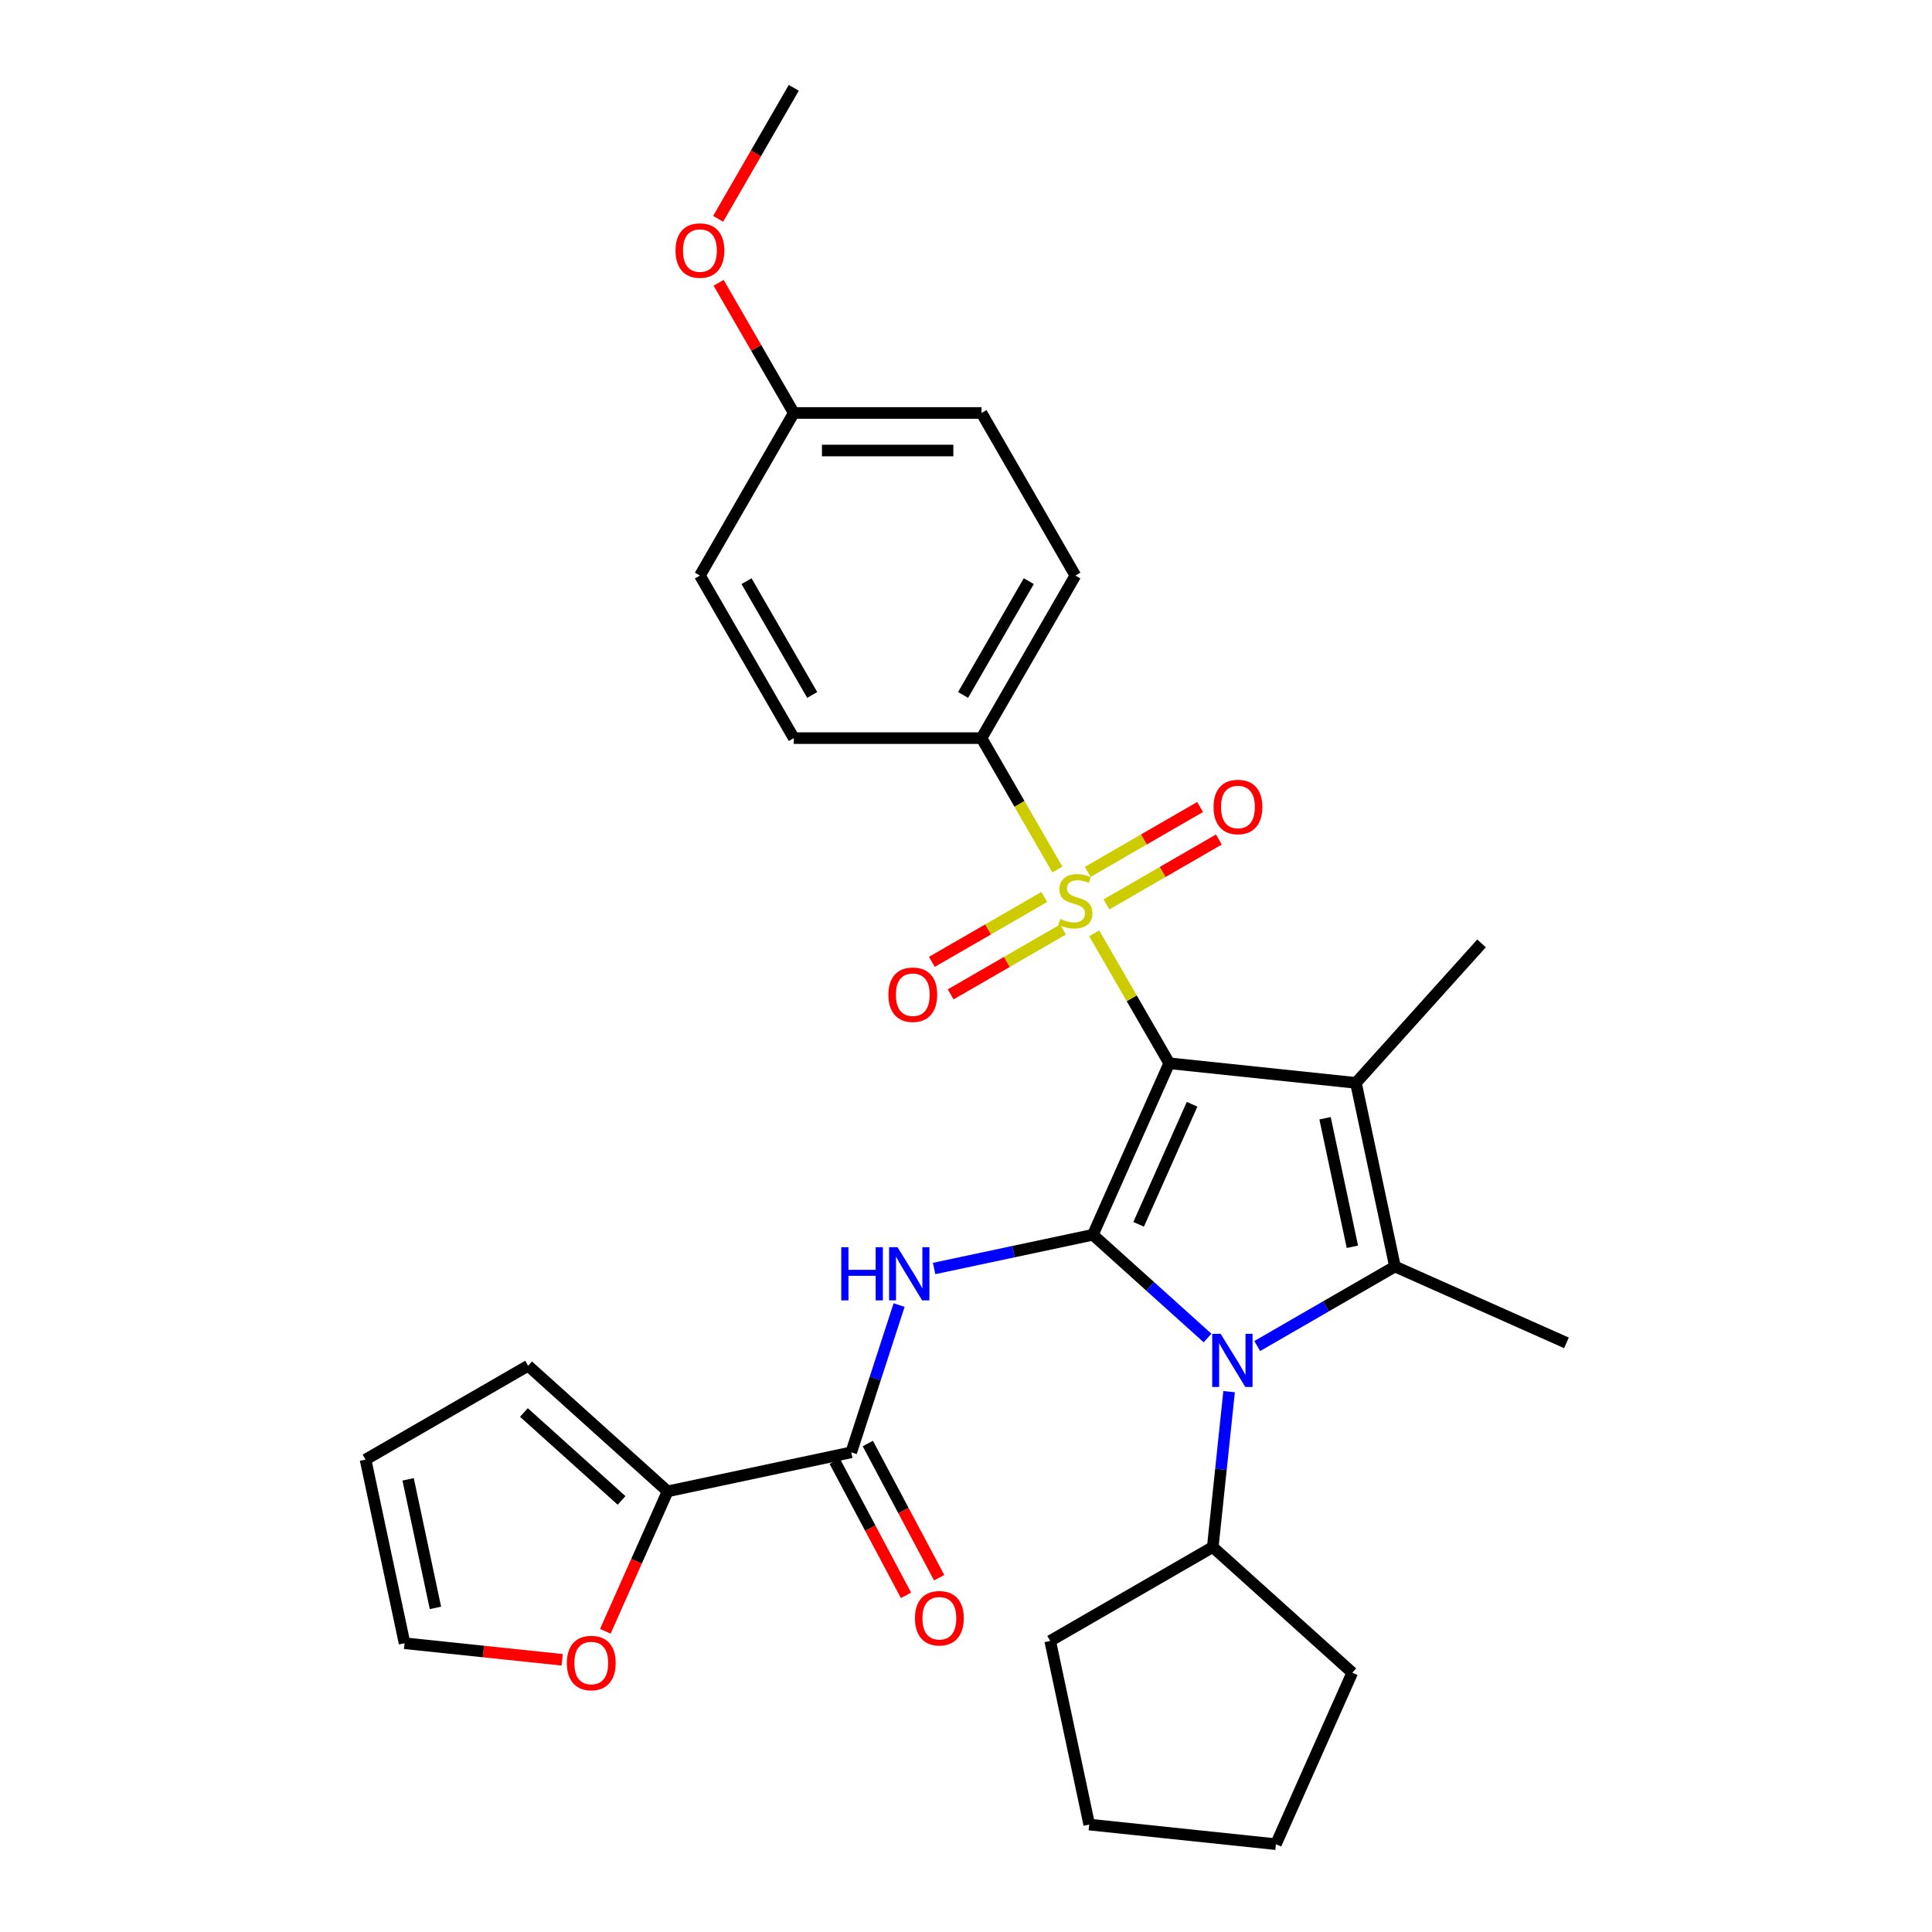 <?xml version='1.0' encoding='iso-8859-1'?>
<svg version='1.1' baseProfile='full'
              xmlns='http://www.w3.org/2000/svg'
                      xmlns:rdkit='http://www.rdkit.org/xml'
                      xmlns:xlink='http://www.w3.org/1999/xlink'
                  xml:space='preserve'
width='1000px' height='1000px' viewBox='0 0 1000 1000'>
<!-- END OF HEADER -->
<rect style='opacity:1.0;fill:#FFFFFF;stroke:none' width='1000' height='1000' x='0' y='0'> </rect>
<path class='bond-0' d='M 605.194,550.346 L 565.673,639.112' style='fill:none;fill-rule:evenodd;stroke:#000000;stroke-width:6px;stroke-linecap:butt;stroke-linejoin:miter;stroke-opacity:1' />
<path class='bond-0' d='M 617.019,571.565 L 589.354,633.701' style='fill:none;fill-rule:evenodd;stroke:#000000;stroke-width:6px;stroke-linecap:butt;stroke-linejoin:miter;stroke-opacity:1' />
<path class='bond-1' d='M 605.194,550.346 L 585.778,516.715' style='fill:none;fill-rule:evenodd;stroke:#000000;stroke-width:6px;stroke-linecap:butt;stroke-linejoin:miter;stroke-opacity:1' />
<path class='bond-1' d='M 585.778,516.715 L 566.361,483.085' style='fill:none;fill-rule:evenodd;stroke:#CCCC00;stroke-width:6px;stroke-linecap:butt;stroke-linejoin:miter;stroke-opacity:1' />
<path class='bond-2' d='M 605.194,550.346 L 701.828,560.502' style='fill:none;fill-rule:evenodd;stroke:#000000;stroke-width:6px;stroke-linecap:butt;stroke-linejoin:miter;stroke-opacity:1' />
<path class='bond-3' d='M 565.673,639.112 L 595.345,665.828' style='fill:none;fill-rule:evenodd;stroke:#000000;stroke-width:6px;stroke-linecap:butt;stroke-linejoin:miter;stroke-opacity:1' />
<path class='bond-3' d='M 595.345,665.828 L 625.017,692.545' style='fill:none;fill-rule:evenodd;stroke:#0000FF;stroke-width:6px;stroke-linecap:butt;stroke-linejoin:miter;stroke-opacity:1' />
<path class='bond-5' d='M 565.673,639.112 L 524.584,647.845' style='fill:none;fill-rule:evenodd;stroke:#000000;stroke-width:6px;stroke-linecap:butt;stroke-linejoin:miter;stroke-opacity:1' />
<path class='bond-5' d='M 524.584,647.845 L 483.495,656.579' style='fill:none;fill-rule:evenodd;stroke:#0000FF;stroke-width:6px;stroke-linecap:butt;stroke-linejoin:miter;stroke-opacity:1' />
<path class='bond-8' d='M 547.287,450.048 L 527.658,416.048' style='fill:none;fill-rule:evenodd;stroke:#CCCC00;stroke-width:6px;stroke-linecap:butt;stroke-linejoin:miter;stroke-opacity:1' />
<path class='bond-8' d='M 527.658,416.048 L 508.028,382.049' style='fill:none;fill-rule:evenodd;stroke:#000000;stroke-width:6px;stroke-linecap:butt;stroke-linejoin:miter;stroke-opacity:1' />
<path class='bond-9' d='M 540.501,464.279 L 511.421,481.068' style='fill:none;fill-rule:evenodd;stroke:#CCCC00;stroke-width:6px;stroke-linecap:butt;stroke-linejoin:miter;stroke-opacity:1' />
<path class='bond-9' d='M 511.421,481.068 L 482.34,497.858' style='fill:none;fill-rule:evenodd;stroke:#FF0000;stroke-width:6px;stroke-linecap:butt;stroke-linejoin:miter;stroke-opacity:1' />
<path class='bond-9' d='M 550.218,481.108 L 521.137,497.898' style='fill:none;fill-rule:evenodd;stroke:#CCCC00;stroke-width:6px;stroke-linecap:butt;stroke-linejoin:miter;stroke-opacity:1' />
<path class='bond-9' d='M 521.137,497.898 L 492.057,514.687' style='fill:none;fill-rule:evenodd;stroke:#FF0000;stroke-width:6px;stroke-linecap:butt;stroke-linejoin:miter;stroke-opacity:1' />
<path class='bond-10' d='M 572.721,468.116 L 601.802,451.326' style='fill:none;fill-rule:evenodd;stroke:#CCCC00;stroke-width:6px;stroke-linecap:butt;stroke-linejoin:miter;stroke-opacity:1' />
<path class='bond-10' d='M 601.802,451.326 L 630.882,434.537' style='fill:none;fill-rule:evenodd;stroke:#FF0000;stroke-width:6px;stroke-linecap:butt;stroke-linejoin:miter;stroke-opacity:1' />
<path class='bond-10' d='M 563.005,451.286 L 592.085,434.497' style='fill:none;fill-rule:evenodd;stroke:#CCCC00;stroke-width:6px;stroke-linecap:butt;stroke-linejoin:miter;stroke-opacity:1' />
<path class='bond-10' d='M 592.085,434.497 L 621.165,417.707' style='fill:none;fill-rule:evenodd;stroke:#FF0000;stroke-width:6px;stroke-linecap:butt;stroke-linejoin:miter;stroke-opacity:1' />
<path class='bond-4' d='M 701.828,560.502 L 722.03,655.545' style='fill:none;fill-rule:evenodd;stroke:#000000;stroke-width:6px;stroke-linecap:butt;stroke-linejoin:miter;stroke-opacity:1' />
<path class='bond-4' d='M 685.85,578.799 L 699.991,645.329' style='fill:none;fill-rule:evenodd;stroke:#000000;stroke-width:6px;stroke-linecap:butt;stroke-linejoin:miter;stroke-opacity:1' />
<path class='bond-19' d='M 701.828,560.502 L 766.845,488.294' style='fill:none;fill-rule:evenodd;stroke:#000000;stroke-width:6px;stroke-linecap:butt;stroke-linejoin:miter;stroke-opacity:1' />
<path class='bond-12' d='M 636.18,720.316 L 631.953,760.54' style='fill:none;fill-rule:evenodd;stroke:#0000FF;stroke-width:6px;stroke-linecap:butt;stroke-linejoin:miter;stroke-opacity:1' />
<path class='bond-12' d='M 631.953,760.54 L 627.725,800.763' style='fill:none;fill-rule:evenodd;stroke:#000000;stroke-width:6px;stroke-linecap:butt;stroke-linejoin:miter;stroke-opacity:1' />
<path class='bond-30' d='M 650.747,696.701 L 686.388,676.123' style='fill:none;fill-rule:evenodd;stroke:#0000FF;stroke-width:6px;stroke-linecap:butt;stroke-linejoin:miter;stroke-opacity:1' />
<path class='bond-30' d='M 686.388,676.123 L 722.03,655.545' style='fill:none;fill-rule:evenodd;stroke:#000000;stroke-width:6px;stroke-linecap:butt;stroke-linejoin:miter;stroke-opacity:1' />
<path class='bond-20' d='M 722.03,655.545 L 810.796,695.066' style='fill:none;fill-rule:evenodd;stroke:#000000;stroke-width:6px;stroke-linecap:butt;stroke-linejoin:miter;stroke-opacity:1' />
<path class='bond-6' d='M 465.37,675.502 L 452.987,713.613' style='fill:none;fill-rule:evenodd;stroke:#0000FF;stroke-width:6px;stroke-linecap:butt;stroke-linejoin:miter;stroke-opacity:1' />
<path class='bond-6' d='M 452.987,713.613 L 440.604,751.724' style='fill:none;fill-rule:evenodd;stroke:#000000;stroke-width:6px;stroke-linecap:butt;stroke-linejoin:miter;stroke-opacity:1' />
<path class='bond-7' d='M 440.604,751.724 L 345.561,771.926' style='fill:none;fill-rule:evenodd;stroke:#000000;stroke-width:6px;stroke-linecap:butt;stroke-linejoin:miter;stroke-opacity:1' />
<path class='bond-13' d='M 432.025,756.285 L 450.486,791.011' style='fill:none;fill-rule:evenodd;stroke:#000000;stroke-width:6px;stroke-linecap:butt;stroke-linejoin:miter;stroke-opacity:1' />
<path class='bond-13' d='M 450.486,791.011 L 468.948,825.737' style='fill:none;fill-rule:evenodd;stroke:#FF0000;stroke-width:6px;stroke-linecap:butt;stroke-linejoin:miter;stroke-opacity:1' />
<path class='bond-13' d='M 449.184,747.163 L 467.645,781.889' style='fill:none;fill-rule:evenodd;stroke:#000000;stroke-width:6px;stroke-linecap:butt;stroke-linejoin:miter;stroke-opacity:1' />
<path class='bond-13' d='M 467.645,781.889 L 486.107,816.615' style='fill:none;fill-rule:evenodd;stroke:#FF0000;stroke-width:6px;stroke-linecap:butt;stroke-linejoin:miter;stroke-opacity:1' />
<path class='bond-11' d='M 345.561,771.926 L 329.439,808.138' style='fill:none;fill-rule:evenodd;stroke:#000000;stroke-width:6px;stroke-linecap:butt;stroke-linejoin:miter;stroke-opacity:1' />
<path class='bond-11' d='M 329.439,808.138 L 313.316,844.349' style='fill:none;fill-rule:evenodd;stroke:#FF0000;stroke-width:6px;stroke-linecap:butt;stroke-linejoin:miter;stroke-opacity:1' />
<path class='bond-14' d='M 345.561,771.926 L 273.352,706.909' style='fill:none;fill-rule:evenodd;stroke:#000000;stroke-width:6px;stroke-linecap:butt;stroke-linejoin:miter;stroke-opacity:1' />
<path class='bond-14' d='M 321.726,776.615 L 271.18,731.104' style='fill:none;fill-rule:evenodd;stroke:#000000;stroke-width:6px;stroke-linecap:butt;stroke-linejoin:miter;stroke-opacity:1' />
<path class='bond-17' d='M 508.028,382.049 L 556.611,297.9' style='fill:none;fill-rule:evenodd;stroke:#000000;stroke-width:6px;stroke-linecap:butt;stroke-linejoin:miter;stroke-opacity:1' />
<path class='bond-17' d='M 498.486,359.71 L 532.494,300.806' style='fill:none;fill-rule:evenodd;stroke:#000000;stroke-width:6px;stroke-linecap:butt;stroke-linejoin:miter;stroke-opacity:1' />
<path class='bond-18' d='M 508.028,382.049 L 410.862,382.049' style='fill:none;fill-rule:evenodd;stroke:#000000;stroke-width:6px;stroke-linecap:butt;stroke-linejoin:miter;stroke-opacity:1' />
<path class='bond-15' d='M 290.979,859.109 L 250.192,854.822' style='fill:none;fill-rule:evenodd;stroke:#FF0000;stroke-width:6px;stroke-linecap:butt;stroke-linejoin:miter;stroke-opacity:1' />
<path class='bond-15' d='M 250.192,854.822 L 209.406,850.536' style='fill:none;fill-rule:evenodd;stroke:#000000;stroke-width:6px;stroke-linecap:butt;stroke-linejoin:miter;stroke-opacity:1' />
<path class='bond-25' d='M 627.725,800.763 L 699.934,865.78' style='fill:none;fill-rule:evenodd;stroke:#000000;stroke-width:6px;stroke-linecap:butt;stroke-linejoin:miter;stroke-opacity:1' />
<path class='bond-26' d='M 627.725,800.763 L 543.577,849.346' style='fill:none;fill-rule:evenodd;stroke:#000000;stroke-width:6px;stroke-linecap:butt;stroke-linejoin:miter;stroke-opacity:1' />
<path class='bond-16' d='M 273.352,706.909 L 189.204,755.492' style='fill:none;fill-rule:evenodd;stroke:#000000;stroke-width:6px;stroke-linecap:butt;stroke-linejoin:miter;stroke-opacity:1' />
<path class='bond-33' d='M 209.406,850.536 L 189.204,755.492' style='fill:none;fill-rule:evenodd;stroke:#000000;stroke-width:6px;stroke-linecap:butt;stroke-linejoin:miter;stroke-opacity:1' />
<path class='bond-33' d='M 225.384,832.239 L 211.243,765.709' style='fill:none;fill-rule:evenodd;stroke:#000000;stroke-width:6px;stroke-linecap:butt;stroke-linejoin:miter;stroke-opacity:1' />
<path class='bond-23' d='M 556.611,297.9 L 508.028,213.752' style='fill:none;fill-rule:evenodd;stroke:#000000;stroke-width:6px;stroke-linecap:butt;stroke-linejoin:miter;stroke-opacity:1' />
<path class='bond-22' d='M 410.862,382.049 L 362.278,297.9' style='fill:none;fill-rule:evenodd;stroke:#000000;stroke-width:6px;stroke-linecap:butt;stroke-linejoin:miter;stroke-opacity:1' />
<path class='bond-22' d='M 420.404,359.71 L 386.396,300.806' style='fill:none;fill-rule:evenodd;stroke:#000000;stroke-width:6px;stroke-linecap:butt;stroke-linejoin:miter;stroke-opacity:1' />
<path class='bond-21' d='M 410.862,213.752 L 362.278,297.9' style='fill:none;fill-rule:evenodd;stroke:#000000;stroke-width:6px;stroke-linecap:butt;stroke-linejoin:miter;stroke-opacity:1' />
<path class='bond-24' d='M 410.862,213.752 L 391.411,180.063' style='fill:none;fill-rule:evenodd;stroke:#000000;stroke-width:6px;stroke-linecap:butt;stroke-linejoin:miter;stroke-opacity:1' />
<path class='bond-24' d='M 391.411,180.063 L 371.961,146.374' style='fill:none;fill-rule:evenodd;stroke:#FF0000;stroke-width:6px;stroke-linecap:butt;stroke-linejoin:miter;stroke-opacity:1' />
<path class='bond-31' d='M 410.862,213.752 L 508.028,213.752' style='fill:none;fill-rule:evenodd;stroke:#000000;stroke-width:6px;stroke-linecap:butt;stroke-linejoin:miter;stroke-opacity:1' />
<path class='bond-31' d='M 425.436,233.185 L 493.453,233.185' style='fill:none;fill-rule:evenodd;stroke:#000000;stroke-width:6px;stroke-linecap:butt;stroke-linejoin:miter;stroke-opacity:1' />
<path class='bond-27' d='M 371.714,113.26 L 391.288,79.357' style='fill:none;fill-rule:evenodd;stroke:#FF0000;stroke-width:6px;stroke-linecap:butt;stroke-linejoin:miter;stroke-opacity:1' />
<path class='bond-27' d='M 391.288,79.357 L 410.862,45.455' style='fill:none;fill-rule:evenodd;stroke:#000000;stroke-width:6px;stroke-linecap:butt;stroke-linejoin:miter;stroke-opacity:1' />
<path class='bond-29' d='M 699.934,865.78 L 660.413,954.545' style='fill:none;fill-rule:evenodd;stroke:#000000;stroke-width:6px;stroke-linecap:butt;stroke-linejoin:miter;stroke-opacity:1' />
<path class='bond-28' d='M 543.577,849.346 L 563.779,944.389' style='fill:none;fill-rule:evenodd;stroke:#000000;stroke-width:6px;stroke-linecap:butt;stroke-linejoin:miter;stroke-opacity:1' />
<path class='bond-32' d='M 563.779,944.389 L 660.413,954.545' style='fill:none;fill-rule:evenodd;stroke:#000000;stroke-width:6px;stroke-linecap:butt;stroke-linejoin:miter;stroke-opacity:1' />
<path  class='atom-2' d='M 548.838 475.642
Q 549.149 475.758, 550.431 476.302
Q 551.714 476.847, 553.113 477.196
Q 554.551 477.507, 555.95 477.507
Q 558.554 477.507, 560.07 476.264
Q 561.586 474.981, 561.586 472.766
Q 561.586 471.25, 560.809 470.317
Q 560.07 469.384, 558.904 468.879
Q 557.738 468.374, 555.795 467.791
Q 553.346 467.052, 551.869 466.353
Q 550.431 465.653, 549.382 464.176
Q 548.371 462.699, 548.371 460.212
Q 548.371 456.753, 550.703 454.615
Q 553.074 452.477, 557.738 452.477
Q 560.925 452.477, 564.54 453.993
L 563.646 456.986
Q 560.342 455.625, 557.855 455.625
Q 555.173 455.625, 553.696 456.753
Q 552.219 457.841, 552.258 459.745
Q 552.258 461.222, 552.996 462.116
Q 553.774 463.01, 554.862 463.515
Q 555.989 464.021, 557.855 464.604
Q 560.342 465.381, 561.819 466.158
Q 563.296 466.936, 564.345 468.529
Q 565.434 470.084, 565.434 472.766
Q 565.434 476.575, 562.869 478.634
Q 560.342 480.656, 556.106 480.656
Q 553.657 480.656, 551.792 480.111
Q 549.965 479.606, 547.788 478.712
L 548.838 475.642
' fill='#CCCC00'/>
<path  class='atom-4' d='M 631.799 690.37
L 640.816 704.945
Q 641.71 706.383, 643.148 708.987
Q 644.586 711.591, 644.664 711.746
L 644.664 690.37
L 648.317 690.37
L 648.317 717.887
L 644.547 717.887
L 634.87 701.952
Q 633.742 700.086, 632.538 697.949
Q 631.372 695.811, 631.022 695.15
L 631.022 717.887
L 627.446 717.887
L 627.446 690.37
L 631.799 690.37
' fill='#0000FF'/>
<path  class='atom-6' d='M 435.436 645.555
L 439.168 645.555
L 439.168 657.254
L 453.237 657.254
L 453.237 645.555
L 456.969 645.555
L 456.969 673.072
L 453.237 673.072
L 453.237 660.363
L 439.168 660.363
L 439.168 673.072
L 435.436 673.072
L 435.436 645.555
' fill='#0000FF'/>
<path  class='atom-6' d='M 464.547 645.555
L 473.565 660.13
Q 474.458 661.568, 475.897 664.172
Q 477.335 666.776, 477.412 666.931
L 477.412 645.555
L 481.066 645.555
L 481.066 673.072
L 477.296 673.072
L 467.618 657.137
Q 466.491 655.271, 465.286 653.134
Q 464.12 650.996, 463.77 650.335
L 463.77 673.072
L 460.194 673.072
L 460.194 645.555
L 464.547 645.555
' fill='#0000FF'/>
<path  class='atom-10' d='M 459.831 514.858
Q 459.831 508.251, 463.096 504.558
Q 466.36 500.866, 472.463 500.866
Q 478.565 500.866, 481.829 504.558
Q 485.094 508.251, 485.094 514.858
Q 485.094 521.543, 481.791 525.352
Q 478.487 529.122, 472.463 529.122
Q 466.399 529.122, 463.096 525.352
Q 459.831 521.582, 459.831 514.858
M 472.463 526.013
Q 476.66 526.013, 478.914 523.214
Q 481.208 520.377, 481.208 514.858
Q 481.208 509.456, 478.914 506.735
Q 476.66 503.975, 472.463 503.975
Q 468.265 503.975, 465.972 506.696
Q 463.718 509.417, 463.718 514.858
Q 463.718 520.416, 465.972 523.214
Q 468.265 526.013, 472.463 526.013
' fill='#FF0000'/>
<path  class='atom-11' d='M 628.128 417.692
Q 628.128 411.084, 631.393 407.392
Q 634.658 403.7, 640.76 403.7
Q 646.862 403.7, 650.126 407.392
Q 653.391 411.084, 653.391 417.692
Q 653.391 424.377, 650.088 428.186
Q 646.784 431.956, 640.76 431.956
Q 634.696 431.956, 631.393 428.186
Q 628.128 424.416, 628.128 417.692
M 640.76 428.846
Q 644.957 428.846, 647.211 426.048
Q 649.505 423.211, 649.505 417.692
Q 649.505 412.289, 647.211 409.569
Q 644.957 406.809, 640.76 406.809
Q 636.562 406.809, 634.269 409.53
Q 632.015 412.25, 632.015 417.692
Q 632.015 423.25, 634.269 426.048
Q 636.562 428.846, 640.76 428.846
' fill='#FF0000'/>
<path  class='atom-12' d='M 293.408 860.77
Q 293.408 854.163, 296.673 850.47
Q 299.938 846.778, 306.04 846.778
Q 312.142 846.778, 315.407 850.47
Q 318.672 854.163, 318.672 860.77
Q 318.672 867.455, 315.368 871.264
Q 312.064 875.034, 306.04 875.034
Q 299.977 875.034, 296.673 871.264
Q 293.408 867.494, 293.408 860.77
M 306.04 871.925
Q 310.237 871.925, 312.492 869.126
Q 314.785 866.289, 314.785 860.77
Q 314.785 855.367, 312.492 852.647
Q 310.237 849.887, 306.04 849.887
Q 301.842 849.887, 299.549 852.608
Q 297.295 855.329, 297.295 860.77
Q 297.295 866.328, 299.549 869.126
Q 301.842 871.925, 306.04 871.925
' fill='#FF0000'/>
<path  class='atom-14' d='M 473.585 837.597
Q 473.585 830.99, 476.849 827.298
Q 480.114 823.605, 486.216 823.605
Q 492.318 823.605, 495.583 827.298
Q 498.848 830.99, 498.848 837.597
Q 498.848 844.282, 495.544 848.091
Q 492.241 851.861, 486.216 851.861
Q 480.153 851.861, 476.849 848.091
Q 473.585 844.321, 473.585 837.597
M 486.216 848.752
Q 490.414 848.752, 492.668 845.954
Q 494.961 843.116, 494.961 837.597
Q 494.961 832.195, 492.668 829.474
Q 490.414 826.715, 486.216 826.715
Q 482.019 826.715, 479.726 829.435
Q 477.471 832.156, 477.471 837.597
Q 477.471 843.155, 479.726 845.954
Q 482.019 848.752, 486.216 848.752
' fill='#FF0000'/>
<path  class='atom-25' d='M 349.647 129.681
Q 349.647 123.073, 352.912 119.381
Q 356.176 115.689, 362.278 115.689
Q 368.38 115.689, 371.645 119.381
Q 374.91 123.073, 374.91 129.681
Q 374.91 136.366, 371.606 140.175
Q 368.303 143.945, 362.278 143.945
Q 356.215 143.945, 352.912 140.175
Q 349.647 136.405, 349.647 129.681
M 362.278 140.835
Q 366.476 140.835, 368.73 138.037
Q 371.023 135.2, 371.023 129.681
Q 371.023 124.278, 368.73 121.558
Q 366.476 118.798, 362.278 118.798
Q 358.081 118.798, 355.788 121.519
Q 353.533 124.239, 353.533 129.681
Q 353.533 135.239, 355.788 138.037
Q 358.081 140.835, 362.278 140.835
' fill='#FF0000'/>
</svg>
